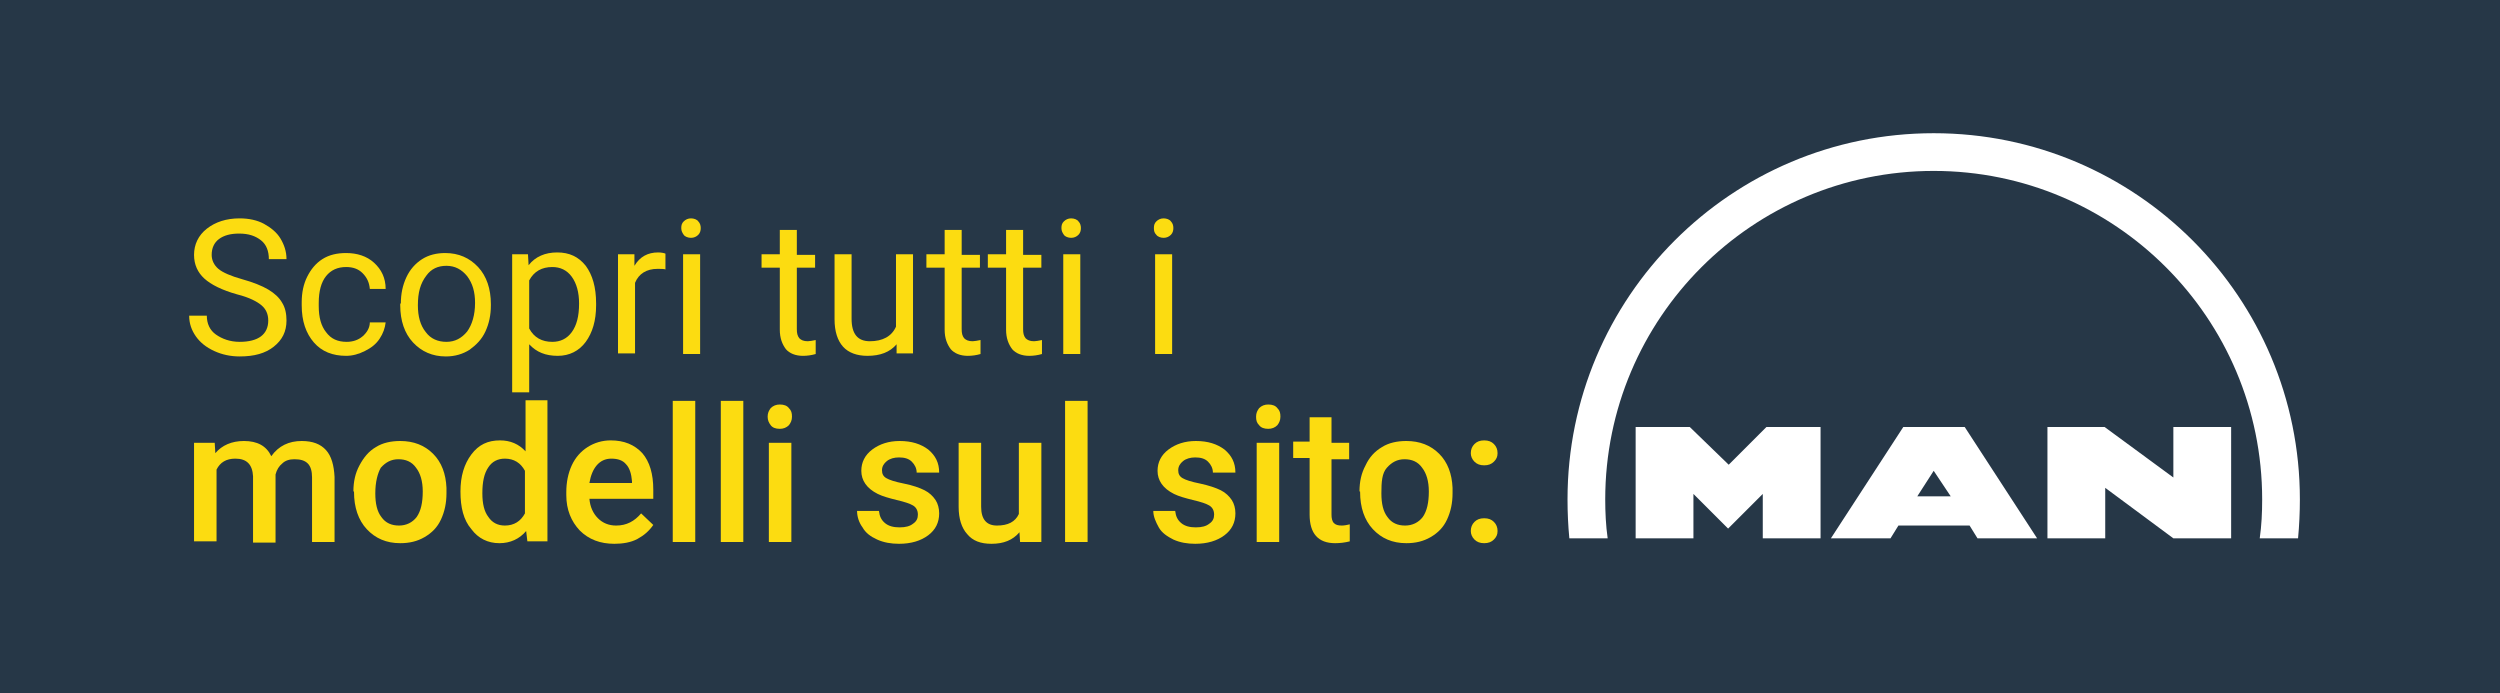 <?xml version="1.0" encoding="utf-8"?>
<!-- Generator: Adobe Illustrator 28.0.0, SVG Export Plug-In . SVG Version: 6.00 Build 0)  -->
<svg version="1.1" id="Livello_1" xmlns="http://www.w3.org/2000/svg" xmlns:xlink="http://www.w3.org/1999/xlink" x="0px" y="0px"
	 viewBox="0 0 411 114" style="enable-background:new 0 0 411 114;" xml:space="preserve">
<style type="text/css">
	.st0{fill:#263747;}
	.st1{fill:#FFFFFF;}
	.st2{fill:#FCDC11;}
</style>
<rect x="-9.3" y="-12.4" class="st0" width="427.8" height="140.2"/>
<path class="st1" d="M346,70.2h-9.4v18.3h9.5v-8.3l11.2,8.3h9.5V70.2h-9.5v8.3L346,70.2L346,70.2z M317.9,21.9
	c-33.3,0-60.2,27-60.2,60.2c0,2.2,0.1,4.3,0.3,6.4h6.3c-0.3-2.1-0.4-4.3-0.4-6.4c0-29.8,24.2-54,54-54c29.8,0,54,24.2,54,54
	c0,2.2-0.1,4.3-0.4,6.4h6.3c0.2-2.1,0.3-4.3,0.3-6.4C378.1,48.9,351.2,21.9,317.9,21.9L317.9,21.9z M323,70.2h-10.1l-11.9,18.3h9.8
	l1.3-2.1h11.7l1.3,2.1h9.8L323,70.2z M320.7,81.6h-5.5l2.7-4.2L320.7,81.6z M277.8,70.2h-8.9v18.3h9.5v-7.3l5.7,5.7l5.7-5.7v7.3h9.5
	V70.2h-8.9l-6.2,6.2L277.8,70.2z"/>
<g>
	<g>
		<path class="st2" d="M39,48.4c-2.5-0.7-4.3-1.6-5.4-2.6c-1.1-1-1.7-2.3-1.7-3.9c0-1.7,0.7-3.2,2.1-4.3c1.4-1.1,3.2-1.7,5.4-1.7
			c1.5,0,2.9,0.3,4,0.9s2.1,1.4,2.7,2.4c0.6,1,1,2.1,1,3.4h-2.9c0-1.3-0.4-2.4-1.3-3.1s-2-1.1-3.6-1.1c-1.4,0-2.5,0.3-3.3,0.9
			c-0.8,0.6-1.2,1.5-1.2,2.6c0,0.9,0.4,1.7,1.1,2.3s2.1,1.2,3.9,1.7c1.8,0.5,3.3,1.1,4.3,1.7c1,0.6,1.8,1.3,2.3,2.2
			c0.5,0.8,0.7,1.8,0.7,2.9c0,1.8-0.7,3.2-2.1,4.3c-1.4,1.1-3.2,1.6-5.6,1.6c-1.5,0-2.9-0.3-4.2-0.9c-1.3-0.6-2.3-1.4-3-2.4
			c-0.7-1-1.1-2.1-1.1-3.4h2.9c0,1.3,0.5,2.4,1.5,3.1s2.3,1.2,3.9,1.2c1.5,0,2.7-0.3,3.5-0.9s1.2-1.5,1.2-2.6s-0.4-1.9-1.1-2.5
			S41,48.9,39,48.4z"/>
		<path class="st2" d="M57,56.2c1,0,1.9-0.3,2.6-0.9s1.2-1.4,1.2-2.3h2.6c-0.1,0.9-0.4,1.8-1,2.7s-1.4,1.5-2.4,2
			c-1,0.5-2,0.8-3.1,0.8c-2.2,0-4-0.7-5.3-2.2c-1.3-1.5-2-3.5-2-6.1v-0.5c0-1.6,0.3-3,0.9-4.2c0.6-1.2,1.4-2.2,2.5-2.9s2.4-1,3.9-1
			c1.8,0,3.4,0.5,4.6,1.6c1.2,1.1,1.9,2.5,1.9,4.3h-2.6c-0.1-1.1-0.5-1.9-1.2-2.6c-0.7-0.7-1.6-1-2.7-1c-1.4,0-2.5,0.5-3.3,1.5
			c-0.8,1-1.2,2.5-1.2,4.4v0.5c0,1.9,0.4,3.3,1.2,4.3C54.4,55.7,55.5,56.2,57,56.2z"/>
		<path class="st2" d="M65.9,49.9c0-1.6,0.3-3,0.9-4.3c0.6-1.3,1.5-2.3,2.6-3c1.1-0.7,2.4-1,3.8-1c2.2,0,4,0.8,5.4,2.3
			c1.4,1.5,2.1,3.6,2.1,6.1v0.2c0,1.6-0.3,3-0.9,4.3c-0.6,1.3-1.5,2.2-2.6,3c-1.1,0.7-2.4,1.1-3.9,1.1c-2.2,0-4-0.8-5.4-2.3
			c-1.4-1.5-2.1-3.6-2.1-6.1V49.9z M68.7,50.2c0,1.8,0.4,3.3,1.3,4.4c0.8,1.1,2,1.6,3.4,1.6c1.4,0,2.5-0.6,3.4-1.7
			c0.8-1.1,1.3-2.7,1.3-4.7c0-1.8-0.4-3.2-1.3-4.4c-0.9-1.1-2-1.7-3.4-1.7c-1.4,0-2.5,0.5-3.3,1.6C69.1,46.6,68.7,48.1,68.7,50.2z"
			/>
		<path class="st2" d="M98,50.2c0,2.5-0.6,4.5-1.7,6c-1.1,1.5-2.7,2.3-4.6,2.3c-2,0-3.5-0.6-4.7-1.9v7.9h-2.8V41.8h2.6l0.1,1.8
			c1.1-1.4,2.7-2.1,4.7-2.1c2,0,3.5,0.7,4.7,2.2c1.1,1.5,1.7,3.5,1.7,6.2V50.2z M95.2,49.9c0-1.8-0.4-3.3-1.2-4.4
			c-0.8-1.1-1.9-1.6-3.2-1.6c-1.7,0-3,0.7-3.8,2.2V54c0.8,1.5,2.1,2.2,3.8,2.2c1.3,0,2.4-0.5,3.2-1.6C94.8,53.5,95.2,52,95.2,49.9z"
			/>
		<path class="st2" d="M109.5,44.3c-0.4-0.1-0.9-0.1-1.4-0.1c-1.8,0-3.1,0.8-3.7,2.3v11.6h-2.8V41.8h2.7l0,1.9
			c0.9-1.5,2.2-2.2,3.9-2.2c0.5,0,1,0.1,1.2,0.2V44.3z"/>
		<path class="st2" d="M112,37.5c0-0.5,0.1-0.8,0.4-1.1c0.3-0.3,0.7-0.5,1.2-0.5c0.5,0,1,0.2,1.2,0.5c0.3,0.3,0.4,0.7,0.4,1.1
			s-0.1,0.8-0.4,1.1c-0.3,0.3-0.7,0.5-1.2,0.5c-0.5,0-1-0.2-1.2-0.5C112.2,38.3,112,38,112,37.5z M115.1,58.2h-2.8V41.8h2.8V58.2z"
			/>
		<path class="st2" d="M131,37.9v4h3V44h-3v10.1c0,0.7,0.1,1.1,0.4,1.5c0.3,0.3,0.7,0.5,1.4,0.5c0.3,0,0.8-0.1,1.3-0.2v2.3
			c-0.7,0.2-1.4,0.3-2.1,0.3c-1.2,0-2.2-0.4-2.8-1.1c-0.6-0.8-1-1.8-1-3.2V44h-3v-2.2h3v-4H131z"/>
		<path class="st2" d="M147.4,56.6c-1.1,1.3-2.7,1.9-4.8,1.9c-1.7,0-3.1-0.5-4-1.5c-0.9-1-1.4-2.5-1.4-4.5V41.8h2.8v10.6
			c0,2.5,1,3.7,3,3.7c2.1,0,3.6-0.8,4.3-2.4V41.8h2.8v16.3h-2.7L147.4,56.6z"/>
		<path class="st2" d="M158.1,37.9v4h3V44h-3v10.1c0,0.7,0.1,1.1,0.4,1.5c0.3,0.3,0.7,0.5,1.4,0.5c0.3,0,0.8-0.1,1.3-0.2v2.3
			c-0.7,0.2-1.4,0.3-2.1,0.3c-1.2,0-2.2-0.4-2.8-1.1c-0.6-0.8-1-1.8-1-3.2V44h-3v-2.2h3v-4H158.1z"/>
		<path class="st2" d="M168.2,37.9v4h3V44h-3v10.1c0,0.7,0.1,1.1,0.4,1.5c0.3,0.3,0.7,0.5,1.4,0.5c0.3,0,0.8-0.1,1.3-0.2v2.3
			c-0.7,0.2-1.4,0.3-2.1,0.3c-1.2,0-2.2-0.4-2.8-1.1c-0.6-0.8-1-1.8-1-3.2V44h-3v-2.2h3v-4H168.2z"/>
		<path class="st2" d="M174.5,37.5c0-0.5,0.1-0.8,0.4-1.1c0.3-0.3,0.7-0.5,1.2-0.5s1,0.2,1.2,0.5c0.3,0.3,0.4,0.7,0.4,1.1
			s-0.1,0.8-0.4,1.1c-0.3,0.3-0.7,0.5-1.2,0.5s-1-0.2-1.2-0.5C174.7,38.3,174.5,38,174.5,37.5z M177.6,58.2h-2.8V41.8h2.8V58.2z"/>
		<path class="st2" d="M189.7,37.5c0-0.5,0.1-0.8,0.4-1.1c0.3-0.3,0.7-0.5,1.2-0.5c0.5,0,1,0.2,1.2,0.5c0.3,0.3,0.4,0.7,0.4,1.1
			s-0.1,0.8-0.4,1.1c-0.3,0.3-0.7,0.5-1.2,0.5c-0.5,0-1-0.2-1.2-0.5C189.8,38.3,189.7,38,189.7,37.5z M192.7,58.2h-2.8V41.8h2.8
			V58.2z"/>
		<path class="st2" d="M35.3,72.8l0.1,1.7c1.1-1.3,2.7-2,4.7-2c2.2,0,3.7,0.8,4.5,2.5c1.2-1.7,2.9-2.5,5-2.5c1.8,0,3.1,0.5,4,1.5
			c0.9,1,1.3,2.5,1.4,4.4v10.7h-3.7V78.5c0-1-0.2-1.8-0.7-2.3c-0.5-0.5-1.2-0.7-2.2-0.7c-0.8,0-1.5,0.2-2,0.7
			c-0.5,0.4-0.9,1-1.1,1.8l0,11.2h-3.7V78.3c-0.1-1.9-1-2.9-2.9-2.9c-1.5,0-2.5,0.6-3.1,1.8v11.8h-3.7V72.8H35.3z"/>
		<path class="st2" d="M58.1,80.8c0-1.6,0.3-3,1-4.3s1.5-2.3,2.7-3c1.1-0.7,2.5-1,4-1c2.2,0,4,0.7,5.4,2.1c1.4,1.4,2.1,3.3,2.2,5.6
			l0,0.9c0,1.6-0.3,3-0.9,4.3s-1.5,2.2-2.7,2.9c-1.2,0.7-2.5,1-4,1c-2.3,0-4.1-0.8-5.5-2.3c-1.4-1.5-2.1-3.6-2.1-6.1V80.8z
			 M61.7,81.1c0,1.7,0.3,3,1,3.9c0.7,1,1.7,1.4,2.9,1.4c1.2,0,2.2-0.5,2.9-1.4c0.7-1,1-2.4,1-4.2c0-1.7-0.4-3-1.1-3.9
			c-0.7-1-1.7-1.4-2.9-1.4c-1.2,0-2.1,0.5-2.9,1.4C62.1,77.8,61.7,79.2,61.7,81.1z"/>
		<path class="st2" d="M75.7,80.8c0-2.5,0.6-4.5,1.8-6.1s2.7-2.3,4.7-2.3c1.7,0,3.1,0.6,4.2,1.8v-8.4H90v23.2h-3.3l-0.2-1.7
			c-1.1,1.3-2.6,2-4.4,2c-1.9,0-3.5-0.8-4.6-2.3C76.2,85.5,75.7,83.4,75.7,80.8z M79.3,81.1c0,1.7,0.3,3,1,3.9
			c0.6,0.9,1.5,1.4,2.7,1.4c1.5,0,2.6-0.7,3.3-2v-7c-0.7-1.3-1.8-2-3.3-2c-1.2,0-2.1,0.5-2.7,1.4C79.6,77.8,79.3,79.2,79.3,81.1z"/>
		<path class="st2" d="M101,89.4c-2.3,0-4.2-0.7-5.7-2.2c-1.4-1.5-2.2-3.4-2.2-5.8v-0.5c0-1.6,0.3-3.1,0.9-4.4
			c0.6-1.3,1.5-2.3,2.6-3c1.1-0.7,2.4-1.1,3.8-1.1c2.2,0,3.9,0.7,5.2,2.1c1.2,1.4,1.8,3.4,1.8,6v1.5H96.9c0.1,1.3,0.6,2.4,1.4,3.2
			c0.8,0.8,1.8,1.2,3,1.2c1.7,0,3-0.7,4.1-2l2,1.9c-0.7,1-1.5,1.7-2.6,2.3S102.3,89.4,101,89.4z M100.5,75.4c-1,0-1.8,0.4-2.4,1.1
			s-1,1.7-1.2,2.9h7v-0.3c-0.1-1.2-0.4-2.2-1-2.8C102.4,75.7,101.6,75.4,100.5,75.4z"/>
		<path class="st2" d="M114.3,89.1h-3.7V65.9h3.7V89.1z"/>
		<path class="st2" d="M122.2,89.1h-3.7V65.9h3.7V89.1z"/>
		<path class="st2" d="M126.2,68.5c0-0.6,0.2-1,0.5-1.4c0.4-0.4,0.9-0.6,1.5-0.6c0.7,0,1.2,0.2,1.5,0.6c0.4,0.4,0.5,0.8,0.5,1.4
			c0,0.6-0.2,1-0.5,1.4c-0.4,0.4-0.9,0.6-1.5,0.6c-0.7,0-1.2-0.2-1.5-0.6C126.4,69.5,126.2,69.1,126.2,68.5z M130.1,89.1h-3.7V72.8
			h3.7V89.1z"/>
		<path class="st2" d="M150.9,84.6c0-0.7-0.3-1.2-0.8-1.5s-1.4-0.6-2.7-0.9c-1.2-0.3-2.3-0.6-3.1-1c-1.8-0.9-2.7-2.2-2.7-3.8
			c0-1.4,0.6-2.6,1.8-3.5c1.2-0.9,2.7-1.4,4.5-1.4c2,0,3.5,0.5,4.7,1.4c1.2,1,1.8,2.2,1.8,3.8h-3.7c0-0.7-0.3-1.3-0.8-1.8
			c-0.5-0.5-1.2-0.7-2.1-0.7c-0.8,0-1.5,0.2-2,0.6c-0.5,0.4-0.8,0.9-0.8,1.5c0,0.6,0.2,1,0.7,1.3c0.5,0.3,1.4,0.6,2.9,0.9
			s2.6,0.7,3.4,1.1c0.8,0.4,1.4,1,1.8,1.6c0.4,0.6,0.6,1.4,0.6,2.2c0,1.5-0.6,2.7-1.8,3.6s-2.8,1.4-4.8,1.4c-1.3,0-2.5-0.2-3.6-0.7
			s-1.9-1.1-2.4-2c-0.6-0.8-0.9-1.8-0.9-2.7h3.6c0.1,0.9,0.4,1.5,1,2c0.6,0.5,1.4,0.7,2.4,0.7c1,0,1.7-0.2,2.2-0.6
			C150.7,85.7,150.9,85.2,150.9,84.6z"/>
		<path class="st2" d="M167.6,87.5c-1.1,1.3-2.6,1.9-4.6,1.9c-1.8,0-3.1-0.5-4-1.6c-0.9-1-1.4-2.5-1.4-4.5V72.8h3.7v10.5
			c0,2.1,0.9,3.1,2.6,3.1c1.8,0,3-0.6,3.6-1.9V72.8h3.7v16.3h-3.5L167.6,87.5z"/>
		<path class="st2" d="M178.8,89.1h-3.7V65.9h3.7V89.1z"/>
		<path class="st2" d="M199.6,84.6c0-0.7-0.3-1.2-0.8-1.5s-1.4-0.6-2.7-0.9c-1.2-0.3-2.3-0.6-3.1-1c-1.8-0.9-2.7-2.2-2.7-3.8
			c0-1.4,0.6-2.6,1.8-3.5c1.2-0.9,2.7-1.4,4.5-1.4c2,0,3.5,0.5,4.7,1.4c1.2,1,1.8,2.2,1.8,3.8h-3.7c0-0.7-0.3-1.3-0.8-1.8
			c-0.5-0.5-1.2-0.7-2.1-0.7c-0.8,0-1.5,0.2-2,0.6c-0.5,0.4-0.8,0.9-0.8,1.5c0,0.6,0.2,1,0.7,1.3c0.5,0.3,1.4,0.6,2.9,0.9
			c1.4,0.3,2.6,0.7,3.4,1.1c0.8,0.4,1.4,1,1.8,1.6c0.4,0.6,0.6,1.4,0.6,2.2c0,1.5-0.6,2.7-1.8,3.6s-2.8,1.4-4.8,1.4
			c-1.3,0-2.5-0.2-3.6-0.7c-1-0.5-1.9-1.1-2.4-2s-0.9-1.8-0.9-2.7h3.6c0.1,0.9,0.4,1.5,1,2s1.4,0.7,2.4,0.7c1,0,1.7-0.2,2.2-0.6
			C199.4,85.7,199.6,85.2,199.6,84.6z"/>
		<path class="st2" d="M206.5,68.5c0-0.6,0.2-1,0.5-1.4c0.4-0.4,0.9-0.6,1.5-0.6c0.7,0,1.2,0.2,1.5,0.6c0.4,0.4,0.5,0.8,0.5,1.4
			c0,0.6-0.2,1-0.5,1.4c-0.4,0.4-0.9,0.6-1.5,0.6c-0.7,0-1.2-0.2-1.5-0.6C206.6,69.5,206.5,69.1,206.5,68.5z M210.3,89.1h-3.7V72.8
			h3.7V89.1z"/>
		<path class="st2" d="M218.9,68.8v4h2.9v2.7h-2.9v9.1c0,0.6,0.1,1.1,0.4,1.4s0.7,0.4,1.3,0.4c0.4,0,0.9-0.1,1.3-0.2V89
			c-0.8,0.2-1.6,0.3-2.4,0.3c-2.8,0-4.2-1.6-4.2-4.7v-9.3h-2.7v-2.7h2.7v-4H218.9z"/>
		<path class="st2" d="M223.5,80.8c0-1.6,0.3-3,1-4.3c0.6-1.3,1.5-2.3,2.7-3c1.1-0.7,2.5-1,4-1c2.2,0,4,0.7,5.4,2.1
			c1.4,1.4,2.1,3.3,2.2,5.6l0,0.9c0,1.6-0.3,3-0.9,4.3s-1.5,2.2-2.7,2.9c-1.2,0.7-2.5,1-4,1c-2.3,0-4.1-0.8-5.5-2.3
			c-1.4-1.5-2.1-3.6-2.1-6.1V80.8z M227.1,81.1c0,1.7,0.3,3,1,3.9c0.7,1,1.7,1.4,2.9,1.4s2.2-0.5,2.9-1.4c0.7-1,1-2.4,1-4.2
			c0-1.7-0.4-3-1.1-3.9c-0.7-1-1.7-1.4-2.9-1.4c-1.2,0-2.1,0.5-2.9,1.4S227.1,79.2,227.1,81.1z"/>
		<path class="st2" d="M244,72.4c0.7,0,1.2,0.2,1.6,0.6c0.4,0.4,0.6,0.9,0.6,1.5c0,0.6-0.2,1-0.6,1.4c-0.4,0.4-0.9,0.6-1.6,0.6
			c-0.7,0-1.2-0.2-1.6-0.6c-0.4-0.4-0.6-0.9-0.6-1.4c0-0.6,0.2-1.1,0.6-1.5C242.8,72.6,243.3,72.4,244,72.4z M244,85.2
			c0.7,0,1.2,0.2,1.6,0.6c0.4,0.4,0.6,0.9,0.6,1.5c0,0.6-0.2,1-0.6,1.4c-0.4,0.4-0.9,0.6-1.6,0.6c-0.7,0-1.2-0.2-1.6-0.6
			c-0.4-0.4-0.6-0.9-0.6-1.4c0-0.6,0.2-1.1,0.6-1.5C242.8,85.4,243.3,85.2,244,85.2z"/>
	</g>
</g>
</svg>
